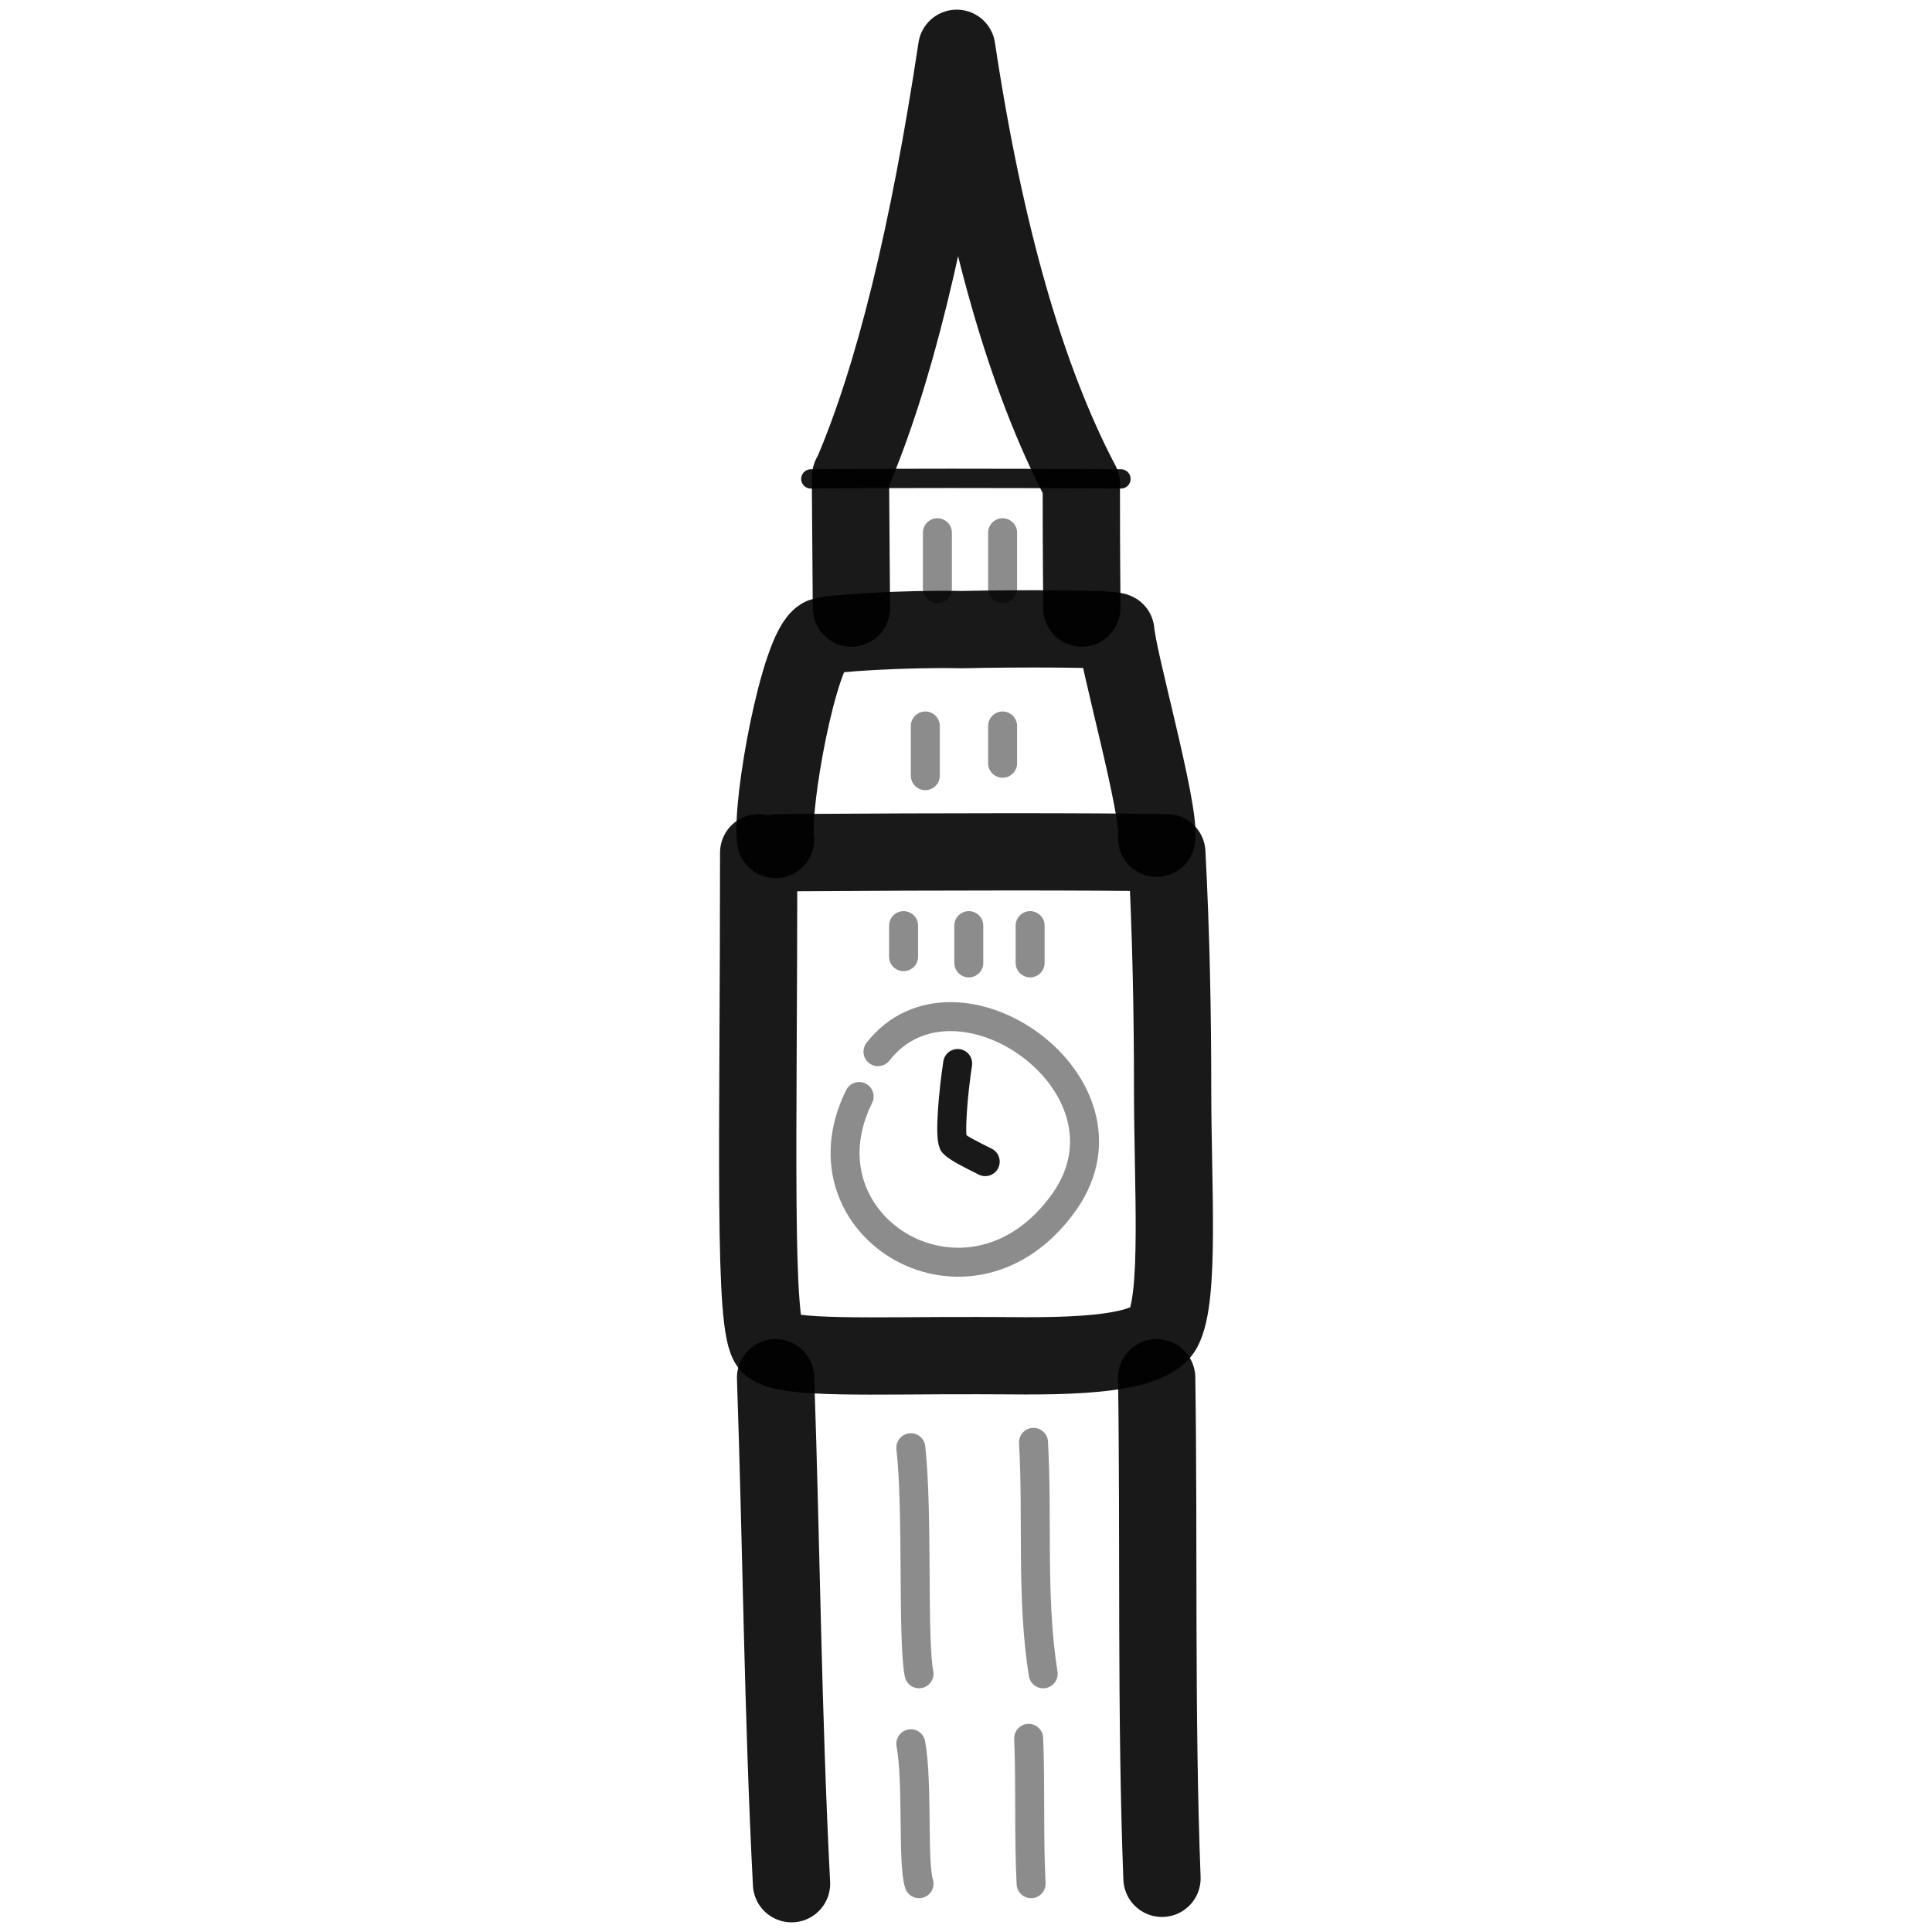 <svg xmlns="http://www.w3.org/2000/svg" version="1.1" xmlns:xlink="http://www.w3.org/1999/xlink" width="100%" height="100%" id="svgWorkerArea" viewBox="0 0 400 400" xmlns:artdraw="https://artdraw.muisca.co" style="background: white;"><defs id="defsdoc"><pattern id="patternBool" x="0" y="0" width="10" height="10" patternUnits="userSpaceOnUse" patternTransform="rotate(35)"><circle cx="5" cy="5" r="4" style="stroke: none;fill: #ff000070;"></circle></pattern></defs><g id="fileImp-852044895" class="cosito"><path id="pathImp-567715468" fill="none" stroke="#000000" stroke-linecap="round" stroke-linejoin="round" stroke-opacity="0.9" stroke-width="16" class="grouped" d="M161.077 176.544C198.277 176.3 224.977 176.3 241.577 176.544 242.477 193.6 242.777 210 242.777 225.438 242.777 245.7 244.377 268.7 240.777 275.241 236.977 281.8 213.277 280.6 202.477 280.665 180.877 280.6 162.577 281.5 159.377 278.519 155.877 275.1 157.077 237.2 157.077 176.544"></path><path id="pathImp-583588772" fill="none" stroke="#000000" stroke-linecap="round" stroke-linejoin="round" stroke-opacity="0.9" stroke-width="16" class="grouped" d="M160.577 173.812C159.577 166.5 165.377 134.6 170.077 131.851 171.077 131.1 187.877 130.1 199.077 130.357 210.277 130.1 231.077 130.1 231.077 130.795 231.077 135.3 240.277 167.6 239.477 173.539"></path><path id="pathImp-325039188" fill="none" stroke="#000000" stroke-linecap="round" stroke-linejoin="round" stroke-opacity="0.9" stroke-width="16" class="grouped" d="M160.577 285.249C161.777 320.1 162.077 355.2 163.877 390"></path><path id="pathImp-235885855" fill="none" stroke="#000000" stroke-linecap="round" stroke-linejoin="round" stroke-opacity="0.9" stroke-width="16" class="grouped" d="M239.477 285.249C239.977 319.2 239.277 355.1 240.577 388.885"></path><path id="pathImp-64907133" fill="none" opacity="0.503" stroke="#000000" stroke-linecap="round" stroke-linejoin="round" stroke-opacity="0.9" stroke-width="6" class="grouped" d="M181.777 217.739C197.877 197.1 237.377 224.6 220.377 248.788 201.077 276.1 164.377 254.2 177.877 227.021"></path><path id="pathImp-805221067" fill="none" stroke="#000000" stroke-linecap="round" stroke-linejoin="round" stroke-opacity="0.9" stroke-width="6" class="grouped" d="M198.277 220.186C197.377 226 196.577 235 197.377 236.696 198.277 237.7 201.377 239.2 203.977 240.506"></path><path id="pathImp-74146365" fill="none" stroke="#000000" stroke-linecap="round" stroke-linejoin="round" stroke-opacity="0.9" stroke-width="16" class="grouped" d="M223.977 125.894C223.977 120.3 223.877 117.6 223.877 100.14 212.477 78.5 203.877 48.5 198.077 10 192.277 48.5 185.077 78 176.277 98.445 176.077 98.5 176.077 98.6 176.077 99.175 176.077 99.1 176.277 125.8 176.277 125.894"></path><path id="pathImp-806511291" fill="none" opacity="0.503" stroke="#000000" stroke-linecap="round" stroke-linejoin="round" stroke-opacity="0.9" stroke-width="6" class="grouped" d="M188.577 299.736C190.077 313.1 188.877 339.7 190.277 346.539"></path><path id="pathImp-711802293" fill="none" opacity="0.503" stroke="#000000" stroke-linecap="round" stroke-linejoin="round" stroke-opacity="0.9" stroke-width="6" class="grouped" d="M213.977 298.622C214.877 314.5 213.477 330.8 215.977 346.539"></path><path id="pathImp-33579282" fill="none" opacity="0.503" stroke="#000000" stroke-linecap="round" stroke-linejoin="round" stroke-opacity="0.9" stroke-width="6" class="grouped" d="M188.577 361.026C190.077 369.2 188.877 385.7 190.277 390"></path><path id="pathImp-225905243" fill="none" opacity="0.503" stroke="#000000" stroke-linecap="round" stroke-linejoin="round" stroke-opacity="0.9" stroke-width="6" class="grouped" d="M212.977 359.912C213.377 369.8 212.977 380.2 213.477 390"></path><path id="pathImp-596200426" fill="none" opacity="0.503" stroke="#000000" stroke-linecap="round" stroke-linejoin="round" stroke-opacity="0.9" stroke-width="6" class="grouped" d="M213.277 191.641C213.277 193.6 213.277 198 213.277 199.357"></path><path id="pathImp-668093924" fill="none" opacity="0.503" stroke="#000000" stroke-linecap="round" stroke-linejoin="round" stroke-opacity="0.9" stroke-width="6" class="grouped" d="M200.577 191.641C200.577 193.6 200.577 198 200.577 199.357"></path><path id="pathImp-474602257" fill="none" opacity="0.503" stroke="#000000" stroke-linecap="round" stroke-linejoin="round" stroke-opacity="0.9" stroke-width="6" class="grouped" d="M187.077 191.641C187.077 193.3 187.077 197 187.077 198.07"></path><path id="pathImp-994000780" fill="none" opacity="0.503" stroke="#000000" stroke-linecap="round" stroke-linejoin="round" stroke-opacity="0.9" stroke-width="6" class="grouped" d="M207.577 150.308C207.577 152.3 207.577 156.8 207.577 158.022"></path><path id="pathImp-961582132" fill="none" opacity="0.503" stroke="#000000" stroke-linecap="round" stroke-linejoin="round" stroke-opacity="0.9" stroke-width="6" class="grouped" d="M207.577 110.294C207.577 113.3 207.577 120.1 207.577 121.865"></path><path id="pathImp-55746081" fill="none" opacity="0.503" stroke="#000000" stroke-linecap="round" stroke-linejoin="round" stroke-opacity="0.9" stroke-width="6" class="grouped" d="M194.077 110.294C194.077 113.3 194.077 120.1 194.077 121.865"></path><path id="pathImp-180224995" fill="none" opacity="0.503" stroke="#000000" stroke-linecap="round" stroke-linejoin="round" stroke-opacity="0.9" stroke-width="6" class="grouped" d="M191.577 150.308C191.577 153.1 191.577 158.8 191.577 160.594"></path><path id="pathImp-332212264" fill="none" stroke="#000000" stroke-linecap="round" stroke-linejoin="round" stroke-opacity="0.9" stroke-width="4" class="grouped" d="M232.077 99.154C214.477 99 177.577 99 167.877 99.154"></path></g></svg>